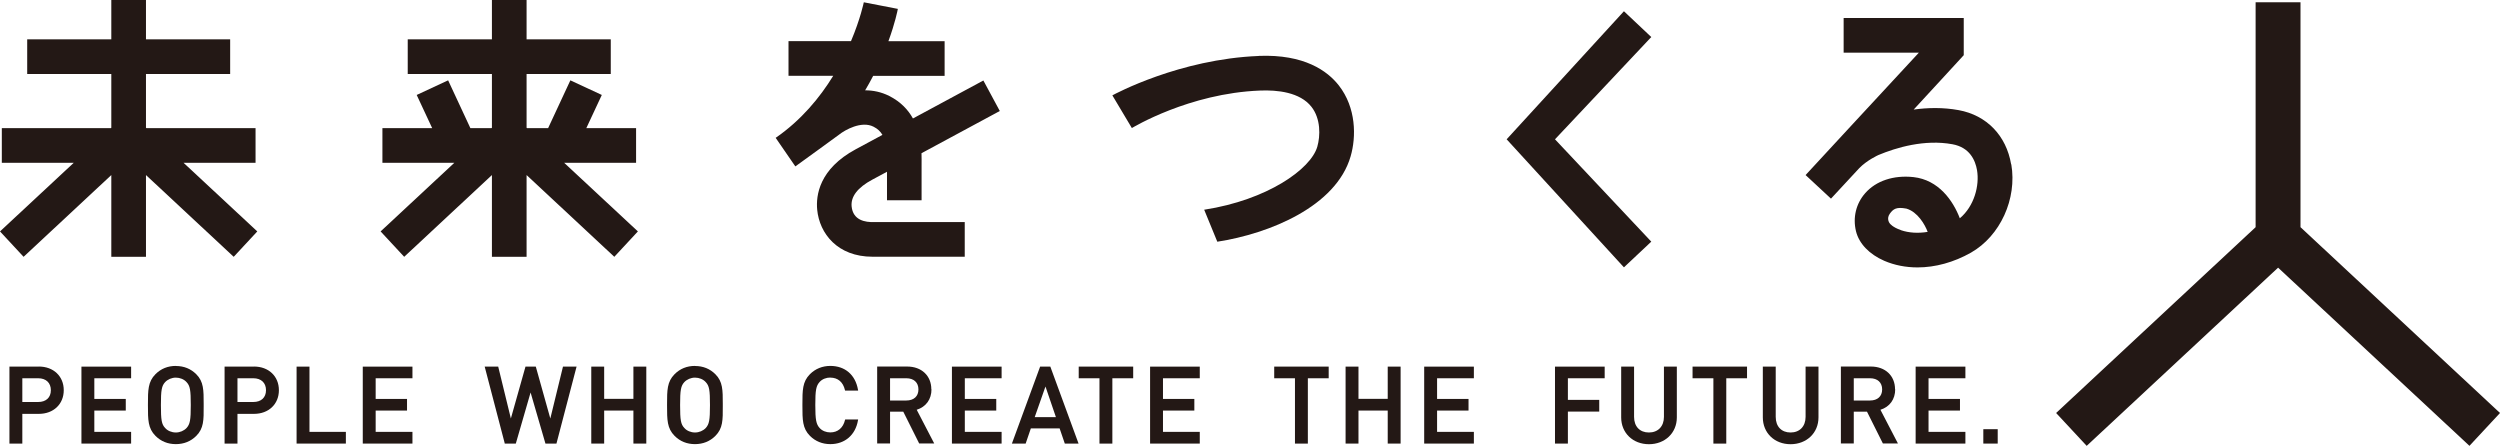 <svg viewBox="0 0 318.04 56.72" xmlns="http://www.w3.org/2000/svg"><g fill="#231815"><path d="m314.07 56.64.08.08 3.89-4.18-25.38-23.64v-28.61h-5.71v28.61l-25.38 23.64 3.89 4.18 24.35-22.67z"/><path d="m32.51 20.71v-4.41h-13.89l-.05-.05v-6.84h10.71v-4.41h-10.71v-5h-4.41v5h-10.7v4.41h10.7v6.84l-.04.05h-13.89v4.41h9.15l-9.38 8.73 3 3.23 11.16-10.4v10.4h4.41v-10.4l11.16 10.4 3-3.23-9.38-8.73z"/><path d="m62.58 32.67h4.41v-10.4l11.16 10.4 3-3.23-9.38-8.73h9.15v-4.41h-6.33l1.97-4.22-4-1.86-2.83 6.08h-2.69l-.05-.05v-6.84h10.71v-4.41h-10.71v-5h-4.41v5h-10.71v4.41h10.71v6.84l-.05.05h-2.69l-2.83-6.08-4 1.86 1.97 4.22h-6.33v4.41h9.15l-9.38 8.73 3 3.23 11.16-10.4z"/><path d="m160.13 7.12c-10.08.4-18.28 4.83-18.62 5.01l2.48 4.16c.08-.04 7.26-4.42 16.31-4.77 2.18-.09 5.08.2 6.54 2.07 1.19 1.52 1.14 3.69.74 5.08-.83 2.85-6.36 6.77-14.39 8.01l1.67 4.07c6.67-1.03 15.12-4.5 16.96-10.86.73-2.5.71-6.19-1.5-9.02-1.44-1.84-4.38-3.99-10.19-3.76z"/><path d="m98.68 17.54 2.5 3.63c.49-.34 5.11-3.71 5.11-3.71l.48-.35c.7-.56 2.82-1.78 4.36-.99.52.26.88.61 1.13 1.04-1.42.77-2.63 1.42-3.38 1.82-4.69 2.52-5.09 5.91-4.92 7.7.29 3.02 2.58 5.98 7.04 5.98h.39 11.34v-4.41h-11.48c-1.23.05-2.74-.25-2.91-1.99-.12-1.25.76-2.4 2.62-3.4.47-.25 1.12-.6 1.88-1.01v3.63s4.4 0 4.4 0v-4.52c0-.43.01-.93-.01-1.47 4.69-2.53 9.96-5.37 9.96-5.37l-2.09-3.88s-4.55 2.46-8.96 4.83c-.61-1.1-1.55-2.12-3.01-2.86-1.03-.52-2.07-.72-3.07-.72.37-.62.71-1.24 1.02-1.84h9.09v-4.41h-7.15c.85-2.32 1.17-3.93 1.2-4.11l-4.33-.84s-.43 2.11-1.63 4.94h-7.95v4.41h5.69c-1.7 2.77-4.07 5.65-7.33 7.9z"/><path d="m206.59 1.43-14.92 16.29 14.92 16.29 3.48-3.27-12.25-13.02 12.25-13.01z"/><path d="m255.85 20.91c-.62-3.67-3.12-6.25-6.68-6.9-1.97-.36-3.92-.32-5.72-.07 2.2-2.37 4.88-5.31 6.37-6.92v-4.73h-15.28v4.41h9.57c-3.59 3.85-13.93 15.06-14.41 15.57l3.23 3s1.5-1.62 3.58-3.86c1-1.04 2.46-1.69 2.46-1.69 2.28-.95 5.86-2.02 9.41-1.37 2.19.4 2.91 2.02 3.13 3.3.33 1.95-.35 4.58-2.19 6.12-.86-2.25-2.7-4.89-5.9-5.24-2.52-.27-4.76.47-6.14 2.05-1.16 1.32-1.59 3.08-1.17 4.83.38 1.57 1.69 2.94 3.6 3.77 1.3.56 2.74.84 4.23.84 2.25 0 4.61-.64 6.8-1.88 3.72-2.12 5.88-6.84 5.13-11.23zm-14.03 8.36c-1.03-.35-1.4-.81-1.44-.89 0 0-.43-.55.04-1.2.44-.6.82-.88 2.11-.64 1.41.41 2.35 2.01 2.7 2.96-1.21.2-2.39.13-3.41-.22z"/><path d="m4.93 46.64h-3.73v9.79h1.64v-3.78h2.1c1.87 0 3.17-1.24 3.17-3.01s-1.3-3.01-3.17-3.01zm-2.09 1.48h2.02c.99 0 1.61.58 1.61 1.52s-.62 1.5-1.61 1.5h-2.02z"/><path d="m10.36 56.43h6.32v-1.49h-4.68v-2.71h4v-1.48h-4v-2.63h4.68v-1.48h-6.32z"/><path d="m22.37 46.55c-1.02 0-1.89.35-2.59 1.05-.96.96-.96 2.05-.96 3.85v.15c0 1.8 0 2.89.96 3.85.7.7 1.57 1.05 2.59 1.05s1.9-.35 2.6-1.05c.95-.95.95-2.01.94-3.77v-.3c0-1.76 0-2.83-.94-3.77-.7-.7-1.57-1.05-2.6-1.05zm1.36 7.9c-.33.35-.84.57-1.36.57s-1.04-.21-1.36-.57c-.45-.48-.54-1-.54-2.92s.1-2.44.54-2.92c.33-.35.84-.57 1.36-.57s1.04.21 1.36.57c.45.48.54 1 .54 2.92s-.1 2.44-.54 2.92z"/><path d="m32.3 46.64h-3.73v9.79h1.64v-3.78h2.1c1.87 0 3.17-1.24 3.17-3.01s-1.3-3.01-3.17-3.01zm-2.09 1.48h2.02c.99 0 1.61.58 1.61 1.52s-.62 1.5-1.61 1.5h-2.02z"/><path d="m39.37 46.64h-1.64v9.79h6.27v-1.49h-4.63z"/><path d="m46.15 56.43h6.32v-1.49h-4.68v-2.71h3.99v-1.48h-3.99v-2.63h4.68v-1.48h-6.32z"/><path d="m70.01 53.24-1.83-6.54-.02-.06h-1.31l-1.86 6.6-1.61-6.6h-1.72l2.54 9.72.01.07h1.41l1.88-6.5 1.89 6.5h1.4l2.56-9.79h-1.73z"/><path d="m80.58 50.74h-3.72v-4.1h-1.64v9.79h1.64v-4.2h3.72v4.2h1.64v-9.79h-1.64z"/><path d="m88.41 46.55c-1.02 0-1.89.35-2.59 1.05-.96.96-.96 2.05-.96 3.85v.15c0 1.8 0 2.89.96 3.85.7.7 1.57 1.05 2.59 1.05s1.9-.35 2.6-1.05c.95-.95.95-2.01.94-3.77v-.3c0-1.76 0-2.83-.94-3.77-.7-.7-1.57-1.05-2.6-1.05zm1.37 7.9c-.33.35-.84.57-1.36.57s-1.04-.21-1.36-.57c-.45-.48-.54-1-.54-2.92s.1-2.44.54-2.92c.33-.35.84-.57 1.36-.57s1.04.21 1.36.57c.45.48.54 1 .54 2.92s-.1 2.44-.54 2.92z"/><path d="m105.63 48.04c.96 0 1.62.56 1.86 1.58l.02.07h1.66l-.02-.11c-.33-1.9-1.65-3.03-3.52-3.03-1 0-1.9.36-2.59 1.05-.96.96-.96 2.05-.96 3.85v.15c0 1.8 0 2.89.96 3.85.69.69 1.58 1.05 2.59 1.05 1.85 0 3.2-1.16 3.52-3.03l.02-.11h-1.65l-.02.07c-.24 1-.92 1.58-1.87 1.58-.53 0-1.03-.2-1.35-.55-.45-.49-.56-1.04-.56-2.94s.1-2.44.56-2.94c.32-.35.82-.55 1.35-.55z"/><path d="m118.48 49.53c0-1.73-1.24-2.9-3.07-2.9h-3.82v9.79h1.64v-4.05h1.68l2 4 .03.05h1.91l-2.23-4.29c1.18-.37 1.88-1.33 1.88-2.61zm-5.25-1.41h2.07c.95 0 1.54.54 1.54 1.42s-.59 1.41-1.54 1.41h-2.07z"/><path d="m121.1 56.43h6.32v-1.49h-4.68v-2.71h4v-1.48h-4v-2.63h4.68v-1.48h-6.32z"/><path d="m133.62 46.64h-1.3l-3.59 9.79h1.75l.66-1.93h3.66l.66 1.93h1.75l-3.57-9.73zm.71 6.43h-2.7l1.37-3.9z"/><path d="m137.23 48.12h2.64v8.31h1.64v-8.31h2.65v-1.48h-6.93z"/><path d="m146.31 56.43h6.32v-1.49h-4.68v-2.71h3.99v-1.48h-3.99v-2.63h4.68v-1.48h-6.32z"/><path d="m162.1 48.12h2.64v8.31h1.64v-8.31h2.65v-1.48h-6.93z"/><path d="m176.54 50.74h-3.72v-4.1h-1.64v9.79h1.64v-4.2h3.72v4.2h1.64v-9.79h-1.64z"/><path d="m181.18 56.43h6.32v-1.49h-4.68v-2.71h4v-1.48h-4v-2.63h4.68v-1.48h-6.32z"/><path d="m197.82 56.43h1.64v-4.07h3.99v-1.49h-3.99v-2.75h4.68v-1.48h-6.32z"/><path d="m211.68 53.03c0 1.21-.75 1.99-1.91 1.99s-1.89-.76-1.89-1.99v-6.39h-1.64v6.46c0 1.98 1.49 3.41 3.53 3.41s3.55-1.43 3.55-3.41v-6.46h-1.64z"/><path d="m215.32 48.12h2.65v8.31h1.64v-8.31h2.64v-1.48h-6.93z"/><path d="m229.7 53.03c0 1.21-.75 1.99-1.91 1.99s-1.89-.76-1.89-1.99v-6.39h-1.64v6.46c0 1.98 1.49 3.41 3.53 3.41s3.55-1.43 3.55-3.41v-6.46h-1.64z"/><path d="m241.08 49.53c0-1.73-1.24-2.9-3.07-2.9h-3.82v9.79h1.64v-4.05h1.68l2 4 .03.05h1.91l-2.23-4.29c1.18-.37 1.88-1.33 1.88-2.61zm-5.25-1.41h2.07c.95 0 1.54.54 1.54 1.42s-.59 1.41-1.54 1.41h-2.07z"/><path d="m243.7 56.43h6.33v-1.49h-4.69v-2.71h4v-1.48h-4v-2.63h4.69v-1.48h-6.33z"/><path d="m252.31 54.6h1.83v1.83h-1.83z"/></g></svg>